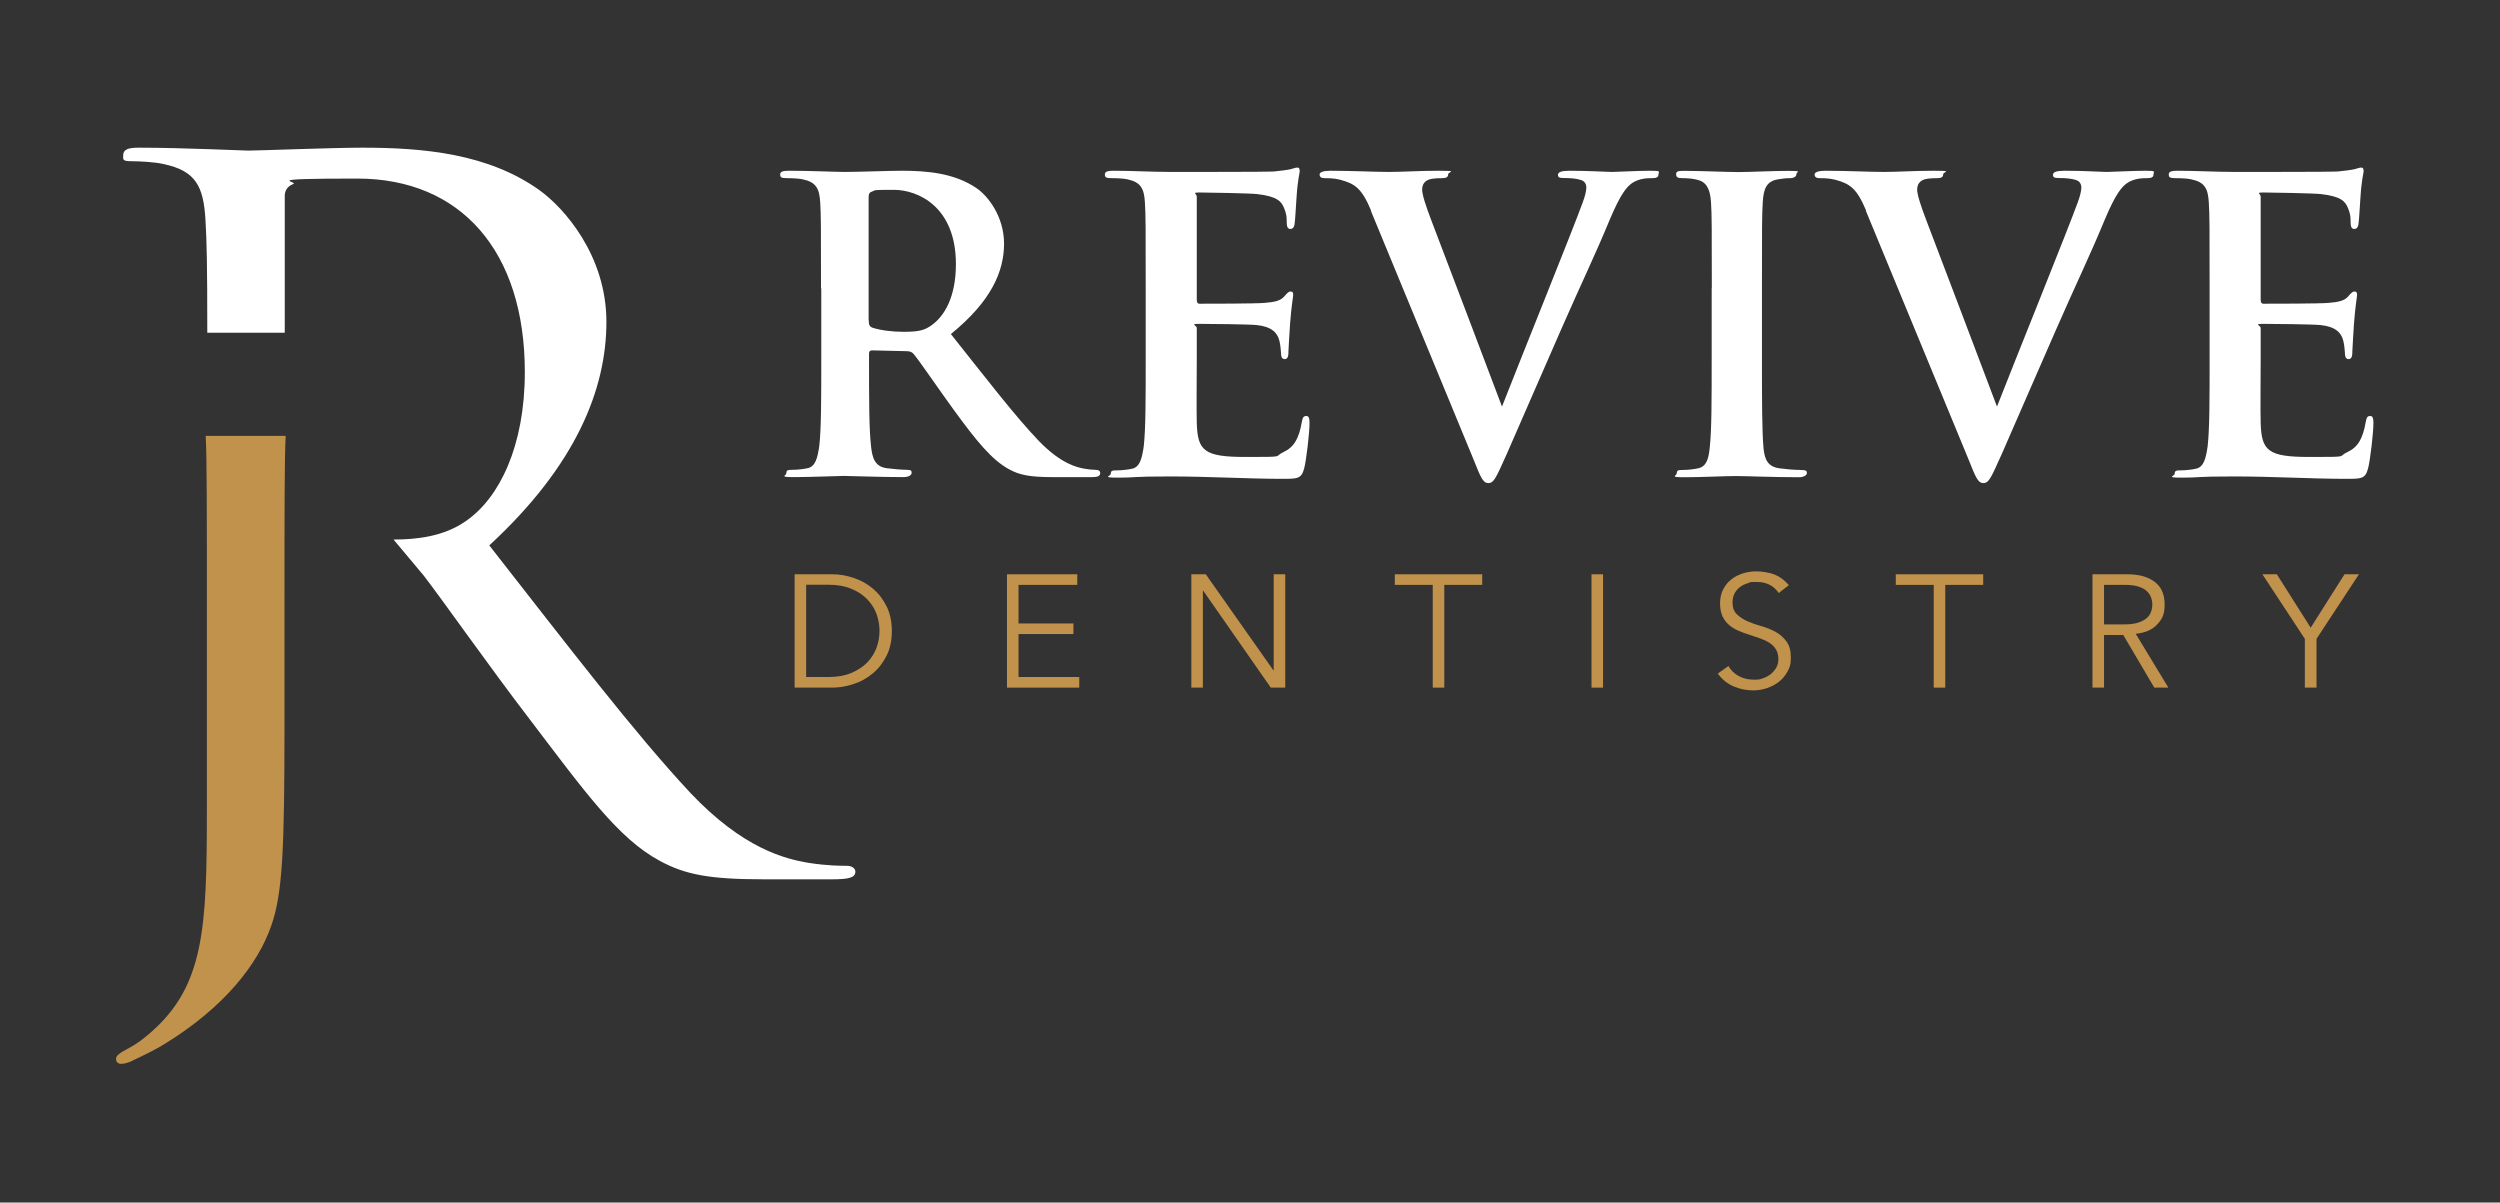 <svg width="237" height="114" viewBox="0 0 237 114" fill="none" xmlns="http://www.w3.org/2000/svg">
<rect x="0" y="0" width="237" height="114" fill="#333333" stroke="none"/>
<path d="M37.28 51.149C39.48 51.149 42.058 50.872 44.158 49.402C47.364 47.203 49.754 42.251 49.754 35.276C49.754 23.815 43.693 16.928 33.872 16.928C24.052 16.928 28.642 17.205 27.724 17.481C27.271 17.67 26.994 18.034 26.994 18.587V31.544H19.651C19.651 24.921 19.601 22.948 19.475 20.786C19.286 17.67 18.557 16.199 15.527 15.558C14.797 15.37 13.238 15.282 12.408 15.282C11.578 15.282 11.679 15.093 11.679 14.729C11.679 14.176 12.132 14 13.15 14C17.274 14 23.059 14.277 23.524 14.277C24.53 14.277 31.509 14 34.35 14C40.134 14 46.283 14.553 51.149 18.034C53.438 19.68 57.487 24.18 57.487 30.513C57.487 36.847 54.645 44.086 46.384 51.702C53.916 61.328 60.153 69.497 65.471 75.19C70.426 80.418 74.374 81.424 76.675 81.801C78.423 82.077 79.705 82.077 80.259 82.077C80.812 82.077 81.088 82.353 81.088 82.63C81.088 83.183 80.535 83.359 78.888 83.359H72.375C67.232 83.359 64.943 82.906 62.554 81.612C58.606 79.501 55.399 75.002 50.169 68.127C46.308 63.088 41.995 56.93 40.16 54.555L37.318 51.161L37.28 51.149Z" fill="white"/>
<path d="M27.082 41.321C26.969 43.219 26.969 48.849 26.969 57.872V68.856C26.969 80.431 26.793 84.704 25.724 87.732C24.48 91.352 21.323 95.449 15.627 98.955C14.86 99.433 13.905 99.91 12.66 100.501C12.245 100.739 11.767 100.853 11.478 100.853C11.189 100.853 11 100.677 11 100.375C11 100.073 11.302 99.835 12.308 99.307C13.075 98.892 13.967 98.239 15.162 97.057C19.676 92.483 19.613 86.551 19.613 74.914V57.872C19.613 48.849 19.613 43.219 19.5 41.321H27.108H27.082Z" fill="#C0924B"/>
<path d="M77.832 27.334C77.832 21.49 77.832 20.422 77.756 19.19C77.681 17.883 77.367 17.267 76.109 17.004C75.807 16.928 75.153 16.89 74.613 16.89C74.072 16.89 73.959 16.815 73.959 16.539C73.959 16.262 74.223 16.187 74.801 16.187C76.838 16.187 79.265 16.3 80.07 16.3C81.378 16.3 84.295 16.187 85.49 16.187C87.916 16.187 90.481 16.413 92.569 17.833C93.65 18.562 95.184 20.522 95.184 23.099C95.184 25.675 94.027 28.515 90.142 31.67C93.562 35.968 96.215 39.436 98.491 41.811C100.641 44.036 102.188 44.312 102.754 44.425C103.181 44.501 103.521 44.538 103.835 44.538C104.15 44.538 104.3 44.652 104.3 44.84C104.3 45.142 104.036 45.23 103.571 45.23H99.799C97.649 45.23 96.68 45.041 95.687 44.501C94.04 43.621 92.569 41.811 90.419 38.858C88.885 36.747 87.112 34.133 86.609 33.555C86.42 33.328 86.181 33.291 85.917 33.291L82.685 33.215C82.497 33.215 82.384 33.291 82.384 33.517V34.057C82.384 37.627 82.384 40.668 82.572 42.276C82.685 43.395 82.924 44.237 84.069 44.388C84.647 44.463 85.49 44.538 85.955 44.538C86.42 44.538 86.42 44.652 86.42 44.84C86.42 45.029 86.156 45.23 85.653 45.23C83.427 45.23 80.573 45.117 80.007 45.117C79.441 45.117 76.851 45.23 75.317 45.23C73.783 45.23 74.55 45.117 74.55 44.84C74.55 44.564 74.701 44.538 75.166 44.538C75.631 44.538 76.21 44.463 76.549 44.388C77.316 44.237 77.505 43.382 77.668 42.276C77.857 40.668 77.857 37.627 77.857 34.095V27.334H77.832ZM82.359 30.375C82.359 30.802 82.434 30.953 82.711 31.066C83.515 31.33 84.672 31.456 85.628 31.456C87.162 31.456 87.665 31.305 88.356 30.802C89.513 29.96 90.62 28.188 90.62 25.034C90.62 19.58 87.011 17.996 84.735 17.996C82.459 17.996 83.088 18.034 82.698 18.147C82.434 18.223 82.346 18.373 82.346 18.688V30.375H82.359Z" fill="white"/>
<path d="M108.613 27.334C108.613 21.49 108.613 20.422 108.538 19.19C108.463 17.883 108.148 17.267 106.891 17.004C106.589 16.928 105.935 16.89 105.394 16.89C104.854 16.89 104.741 16.815 104.741 16.539C104.741 16.262 105.005 16.187 105.583 16.187C107.356 16.187 109.116 16.3 111.116 16.3C113.115 16.3 119.993 16.3 120.722 16.262C121.452 16.187 122.068 16.111 122.37 16.036C122.558 15.998 122.797 15.885 122.986 15.885C123.174 15.885 123.212 16.036 123.212 16.237C123.212 16.438 123.023 16.966 122.91 18.738C122.873 19.127 122.797 20.811 122.722 21.276C122.684 21.465 122.608 21.704 122.332 21.704C122.055 21.704 121.98 21.477 121.98 21.012C121.98 20.547 121.942 20.246 121.753 19.781C121.489 19.09 121.1 18.625 119.176 18.398C118.522 18.323 114.486 18.248 113.719 18.248C112.951 18.248 113.454 18.361 113.454 18.637V28.364C113.454 28.628 113.492 28.792 113.719 28.792C114.561 28.792 118.987 28.792 119.867 28.716C120.785 28.641 121.364 28.528 121.716 28.138C121.98 27.837 122.143 27.636 122.332 27.636C122.52 27.636 122.596 27.711 122.596 27.937C122.596 28.163 122.445 28.779 122.294 30.74C122.256 31.506 122.143 33.039 122.143 33.316C122.143 33.592 122.143 34.045 121.791 34.045C121.439 34.045 121.439 33.617 121.439 33.429C121.401 33.039 121.401 32.813 121.288 32.31C121.1 31.544 120.559 30.966 119.138 30.815C118.409 30.74 114.599 30.702 113.681 30.702C112.763 30.702 113.454 30.853 113.454 31.091V34.133C113.454 35.44 113.417 38.971 113.454 40.09C113.53 42.741 114.146 43.319 118.069 43.319C121.992 43.319 120.685 43.319 121.678 42.855C122.671 42.389 123.137 41.585 123.413 40.014C123.489 39.587 123.564 39.436 123.841 39.436C124.117 39.436 124.143 39.738 124.143 40.127C124.143 41.007 123.841 43.621 123.64 44.388C123.375 45.393 123.023 45.393 121.565 45.393C118.145 45.393 114.762 45.167 110.914 45.167C107.067 45.167 107.796 45.28 106.073 45.28C104.351 45.28 105.306 45.167 105.306 44.89C105.306 44.614 105.457 44.589 105.923 44.589C106.388 44.589 106.966 44.513 107.306 44.438C108.073 44.287 108.261 43.433 108.425 42.327C108.613 40.718 108.613 37.677 108.613 34.145V27.384V27.334Z" fill="white"/>
<path d="M129.977 19.957C129.097 17.846 128.443 17.418 127.06 17.041C126.481 16.89 125.865 16.89 125.563 16.89C125.262 16.89 125.098 16.777 125.098 16.539C125.098 16.3 125.526 16.187 126.104 16.187C128.141 16.187 130.329 16.3 131.674 16.3C133.02 16.3 134.478 16.187 136.402 16.187C138.326 16.187 137.283 16.262 137.283 16.539C137.283 16.815 137.056 16.89 136.704 16.89C136.088 16.89 135.51 16.928 135.208 17.154C134.944 17.343 134.818 17.619 134.818 17.959C134.818 18.461 135.17 19.53 135.698 20.912C137.811 26.442 140.388 33.253 142.388 38.544C144.035 34.321 149.115 21.754 150.033 19.215C150.221 18.713 150.385 18.135 150.385 17.795C150.385 17.456 150.234 17.18 149.882 17.066C149.417 16.916 148.838 16.878 148.348 16.878C147.857 16.878 147.694 16.84 147.694 16.576C147.694 16.312 148.046 16.187 148.775 16.187C150.699 16.187 152.309 16.3 152.812 16.3C153.315 16.3 155.276 16.187 156.42 16.187C157.565 16.187 157.225 16.262 157.225 16.539C157.225 16.815 156.999 16.89 156.609 16.89C156.219 16.89 155.414 16.89 154.723 17.355C154.22 17.707 153.642 18.361 152.61 20.811C151.114 24.418 150.07 26.504 147.996 31.23C145.531 36.835 143.733 41.032 142.878 42.955C141.872 45.179 141.646 45.795 141.105 45.795C140.564 45.795 140.376 45.255 139.646 43.445L129.952 19.969L129.977 19.957Z" fill="white"/>
<path d="M162.28 27.334C162.28 21.49 162.28 20.422 162.205 19.19C162.129 17.883 161.739 17.23 160.897 17.041C160.469 16.928 159.979 16.89 159.514 16.89C159.048 16.89 158.898 16.815 158.898 16.501C158.898 16.187 159.199 16.199 159.815 16.199C161.274 16.199 163.701 16.312 164.807 16.312C165.914 16.312 168.039 16.199 169.498 16.199C170.956 16.199 170.302 16.275 170.302 16.501C170.302 16.727 170.076 16.89 169.686 16.89C169.296 16.89 168.995 16.928 168.529 17.004C167.486 17.192 167.184 17.846 167.108 19.19C167.033 20.422 167.033 21.49 167.033 27.334V34.095C167.033 37.828 167.033 40.856 167.184 42.515C167.297 43.558 167.574 44.249 168.718 44.4C169.259 44.476 170.101 44.551 170.68 44.551C171.258 44.551 171.296 44.664 171.296 44.853C171.296 45.041 170.994 45.242 170.566 45.242C168.026 45.242 165.612 45.129 164.569 45.129C163.525 45.129 161.262 45.242 159.727 45.242C158.193 45.242 158.96 45.129 158.96 44.853C158.96 44.576 159.111 44.551 159.577 44.551C160.042 44.551 160.62 44.476 160.96 44.4C161.727 44.249 161.966 43.596 162.079 42.477C162.267 40.869 162.267 37.828 162.267 34.095V27.334H162.28Z" fill="white"/>
<path d="M176.904 19.957C176.024 17.846 175.37 17.418 173.987 17.041C173.408 16.89 172.792 16.89 172.49 16.89C172.188 16.89 172.025 16.777 172.025 16.539C172.025 16.3 172.453 16.187 173.031 16.187C175.068 16.187 177.256 16.3 178.601 16.3C179.947 16.3 181.405 16.187 183.329 16.187C185.253 16.187 184.209 16.262 184.209 16.539C184.209 16.815 183.983 16.89 183.631 16.89C183.015 16.89 182.436 16.928 182.135 17.154C181.871 17.343 181.745 17.619 181.745 17.959C181.745 18.461 182.097 19.53 182.625 20.912C184.737 26.442 187.315 33.253 189.314 38.544C190.962 34.321 196.042 21.754 196.96 19.215C197.148 18.713 197.312 18.135 197.312 17.795C197.312 17.456 197.161 17.18 196.809 17.066C196.343 16.916 195.765 16.878 195.275 16.878C194.784 16.878 194.621 16.84 194.621 16.576C194.621 16.312 194.973 16.187 195.702 16.187C197.626 16.187 199.236 16.3 199.738 16.3C200.241 16.3 202.203 16.187 203.347 16.187C204.492 16.187 204.152 16.262 204.152 16.539C204.152 16.815 203.926 16.89 203.536 16.89C203.146 16.89 202.341 16.89 201.65 17.355C201.147 17.707 200.568 18.361 199.537 20.811C198.041 24.418 196.997 26.504 194.923 31.23C192.458 36.835 190.66 41.032 189.805 42.955C188.799 45.179 188.573 45.795 188.032 45.795C187.491 45.795 187.303 45.255 186.573 43.445L176.879 19.969L176.904 19.957Z" fill="white"/>
<path d="M209.471 27.334C209.471 21.49 209.471 20.422 209.395 19.19C209.32 17.883 209.006 17.267 207.748 17.004C207.446 16.928 206.793 16.89 206.252 16.89C205.711 16.89 205.598 16.815 205.598 16.539C205.598 16.262 205.862 16.187 206.441 16.187C208.213 16.187 209.974 16.3 211.973 16.3C213.972 16.3 220.851 16.3 221.58 16.262C222.309 16.187 222.925 16.111 223.227 16.036C223.416 15.998 223.655 15.885 223.843 15.885C224.032 15.885 224.07 16.036 224.07 16.237C224.07 16.438 223.881 16.966 223.768 18.738C223.73 19.127 223.655 20.811 223.579 21.276C223.541 21.465 223.466 21.704 223.189 21.704C222.913 21.704 222.837 21.477 222.837 21.012C222.837 20.547 222.8 20.246 222.611 19.781C222.347 19.09 221.957 18.625 220.033 18.398C219.379 18.323 215.343 18.248 214.576 18.248C213.809 18.248 214.312 18.361 214.312 18.637V28.364C214.312 28.628 214.35 28.792 214.576 28.792C215.418 28.792 219.845 28.792 220.725 28.716C221.643 28.641 222.221 28.528 222.573 28.138C222.837 27.837 223.001 27.636 223.189 27.636C223.378 27.636 223.453 27.711 223.453 27.937C223.453 28.163 223.303 28.779 223.152 30.74C223.114 31.506 223.001 33.039 223.001 33.316C223.001 33.592 223.001 34.045 222.649 34.045C222.297 34.045 222.297 33.617 222.297 33.429C222.259 33.039 222.259 32.813 222.146 32.31C221.957 31.544 221.416 30.966 219.995 30.815C219.266 30.74 215.456 30.702 214.538 30.702C213.62 30.702 214.312 30.853 214.312 31.091V34.133C214.312 35.44 214.274 38.971 214.312 40.09C214.387 42.741 215.004 43.319 218.927 43.319C222.85 43.319 221.542 43.319 222.535 42.855C223.541 42.389 223.994 41.585 224.271 40.014C224.346 39.587 224.422 39.436 224.698 39.436C224.975 39.436 225 39.738 225 40.127C225 41.007 224.698 43.621 224.497 44.388C224.233 45.393 223.881 45.393 222.422 45.393C219.002 45.393 215.62 45.167 211.772 45.167C207.924 45.167 208.654 45.28 206.931 45.28C205.208 45.28 206.164 45.167 206.164 44.89C206.164 44.614 206.315 44.589 206.78 44.589C207.245 44.589 207.824 44.513 208.163 44.438C208.93 44.287 209.119 43.433 209.282 42.327C209.471 40.718 209.471 37.677 209.471 34.145V27.384V27.334Z" fill="white"/>
<path d="M75.329 54.441H78.901C79.567 54.441 80.233 54.555 80.912 54.781C81.591 55.007 82.195 55.334 82.736 55.786C83.276 56.239 83.716 56.804 84.043 57.47C84.383 58.149 84.546 58.928 84.546 59.82C84.546 60.713 84.383 61.504 84.043 62.17C83.704 62.837 83.276 63.402 82.736 63.842C82.195 64.294 81.591 64.634 80.912 64.847C80.233 65.073 79.567 65.187 78.901 65.187H75.329V54.441ZM76.424 64.181H78.549C79.366 64.181 80.083 64.055 80.686 63.804C81.29 63.553 81.793 63.226 82.195 62.824C82.597 62.409 82.887 61.944 83.088 61.429C83.276 60.914 83.377 60.373 83.377 59.808C83.377 59.242 83.276 58.714 83.088 58.187C82.899 57.671 82.597 57.206 82.195 56.792C81.793 56.377 81.29 56.05 80.686 55.811C80.083 55.56 79.378 55.434 78.549 55.434H76.424V64.181Z" fill="#C0924B"/>
<path d="M96.555 64.181H102.314V65.187H95.461V54.441H102.125V55.447H96.555V59.104H101.76V60.109H96.555V64.194V64.181Z" fill="#C0924B"/>
<path d="M120.722 63.553H120.747V54.441H121.841V65.187H120.471L114.058 55.987H114.033V65.187H112.939V54.441H114.309L120.722 63.553Z" fill="#C0924B"/>
<path d="M136.918 65.187H135.824V55.447H132.228V54.441H140.514V55.447H136.918V65.187Z" fill="#C0924B"/>
<path d="M151.969 65.187H150.875V54.441H151.969V65.187Z" fill="#C0924B"/>
<path d="M168.617 56.214C168.14 55.51 167.448 55.17 166.543 55.17C165.637 55.17 165.977 55.208 165.713 55.284C165.436 55.359 165.197 55.472 164.971 55.635C164.757 55.786 164.581 56 164.443 56.239C164.317 56.49 164.242 56.779 164.242 57.106C164.242 57.596 164.38 57.973 164.657 58.237C164.933 58.501 165.273 58.727 165.675 58.903C166.077 59.079 166.517 59.23 167.008 59.368C167.486 59.506 167.926 59.682 168.341 59.908C168.743 60.135 169.083 60.436 169.359 60.813C169.636 61.19 169.774 61.693 169.774 62.346C169.774 63 169.674 63.264 169.46 63.653C169.246 64.043 168.982 64.37 168.643 64.634C168.303 64.897 167.926 65.099 167.498 65.237C167.083 65.375 166.656 65.451 166.228 65.451C165.574 65.451 164.946 65.325 164.355 65.073C163.764 64.822 163.261 64.42 162.846 63.855L163.852 63.138C164.078 63.528 164.405 63.855 164.82 64.081C165.235 64.319 165.725 64.433 166.291 64.433C166.857 64.433 166.832 64.395 167.108 64.307C167.385 64.219 167.624 64.093 167.838 63.93C168.052 63.767 168.228 63.553 168.378 63.314C168.517 63.075 168.592 62.799 168.592 62.485C168.592 62.17 168.517 61.793 168.353 61.555C168.202 61.303 167.989 61.102 167.725 60.926C167.461 60.763 167.171 60.625 166.844 60.512C166.517 60.398 166.178 60.285 165.826 60.172C165.474 60.059 165.134 59.934 164.807 59.795C164.48 59.657 164.179 59.468 163.927 59.255C163.663 59.041 163.462 58.765 163.299 58.438C163.148 58.111 163.06 57.697 163.06 57.206C163.06 56.716 163.16 56.239 163.361 55.862C163.563 55.472 163.827 55.158 164.154 54.907C164.48 54.655 164.858 54.467 165.273 54.341C165.688 54.215 166.115 54.165 166.543 54.165C166.97 54.165 167.699 54.266 168.202 54.454C168.693 54.643 169.158 54.982 169.586 55.472L168.63 56.214H168.617Z" fill="#C0924B"/>
<path d="M184.411 65.187H183.317V55.447H179.72V54.441H188.007V55.447H184.411V65.187Z" fill="#C0924B"/>
<path d="M199.462 65.187H198.368V54.441H201.675C202.769 54.441 203.636 54.68 204.265 55.158C204.894 55.635 205.208 56.352 205.208 57.307C205.208 58.262 204.969 58.689 204.504 59.192C204.039 59.707 203.347 59.996 202.467 60.084L205.56 65.187H204.227L201.285 60.197H199.462V65.187ZM199.462 59.192H201.411C201.901 59.192 202.304 59.142 202.643 59.041C202.983 58.941 203.247 58.802 203.46 58.639C203.662 58.476 203.813 58.275 203.901 58.048C203.989 57.822 204.039 57.571 204.039 57.307C204.039 57.043 203.989 56.817 203.901 56.591C203.813 56.364 203.662 56.163 203.46 55.987C203.259 55.811 202.983 55.686 202.643 55.585C202.304 55.485 201.889 55.447 201.411 55.447H199.462V59.192Z" fill="#C0924B"/>
<path d="M219.593 65.187H218.499V60.562L214.475 54.441H215.846L219.052 59.506L222.259 54.441H223.629L219.606 60.562V65.187H219.593Z" fill="#C0924B"/>
</svg>
